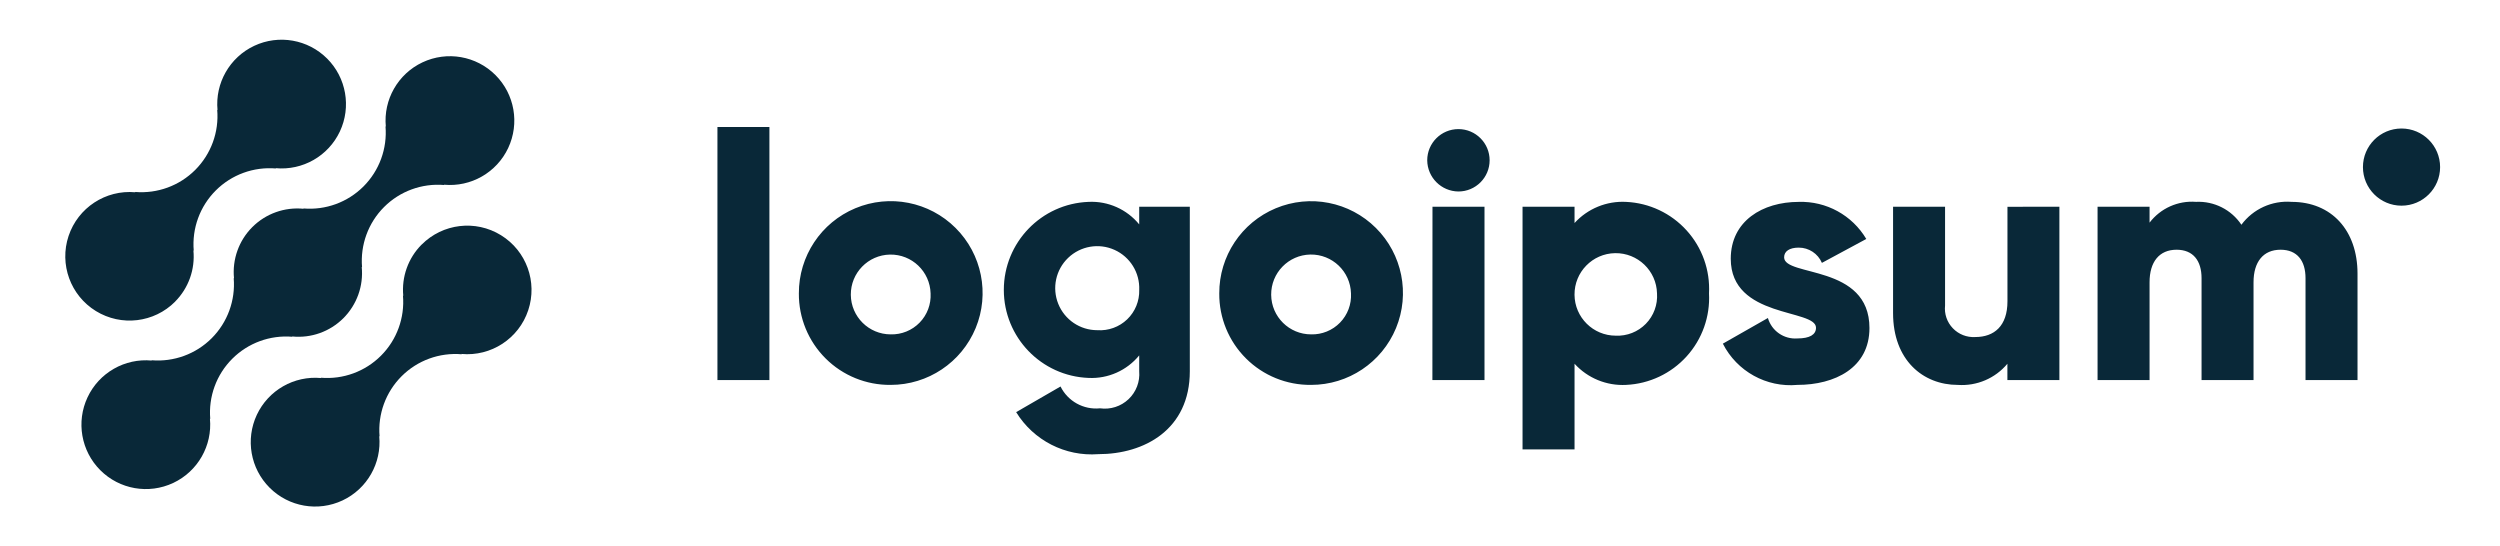 <?xml version="1.0" encoding="UTF-8"?>
<svg xmlns="http://www.w3.org/2000/svg" width="119" height="26" viewBox="0 0 119 26" fill="none">
  <g clip-path="url(#clip0_4497_741)">
    <path d="M20.068 11.643C19.429 12.286 19.109 13.18 19.196 14.083L19.181 14.068C19.271 15.13 18.888 16.178 18.134 16.932C17.38 17.686 16.332 18.069 15.27 17.98L15.285 17.995C13.999 17.875 12.775 18.575 12.226 19.744C11.677 20.913 11.92 22.302 12.834 23.215C13.748 24.128 15.136 24.37 16.305 23.82C17.474 23.27 18.173 22.046 18.052 20.76L18.068 20.775C17.978 19.712 18.361 18.664 19.115 17.91C19.869 17.156 20.917 16.773 21.98 16.863L21.964 16.848C23.379 16.977 24.696 16.115 25.144 14.767C25.593 13.419 25.055 11.94 23.845 11.195C22.636 10.45 21.073 10.636 20.071 11.643H20.068Z" fill="#092838"></path>
    <path d="M13.92 16.03L13.904 16.015C14.807 16.107 15.704 15.787 16.346 15.145C16.988 14.502 17.308 13.607 17.218 12.704L17.234 12.719C17.145 11.656 17.528 10.608 18.282 9.854C19.036 9.1 20.084 8.717 21.146 8.807L21.13 8.792C22.416 8.913 23.64 8.214 24.19 7.045C24.74 5.875 24.498 4.487 23.584 3.573C22.67 2.659 21.282 2.417 20.112 2.967C18.943 3.517 18.244 4.741 18.365 6.027L18.35 6.011C18.439 7.073 18.056 8.121 17.302 8.875C16.548 9.629 15.5 10.012 14.438 9.922L14.453 9.938C13.55 9.847 12.653 10.168 12.011 10.809C11.369 11.451 11.049 12.348 11.139 13.251L11.124 13.236C11.213 14.297 10.83 15.345 10.077 16.099C9.323 16.854 8.275 17.236 7.213 17.148L7.228 17.163C5.942 17.041 4.718 17.741 4.168 18.91C3.618 20.079 3.86 21.468 4.774 22.381C5.688 23.296 7.076 23.538 8.246 22.988C9.415 22.438 10.114 21.213 9.993 19.927L10.008 19.942C9.918 18.88 10.301 17.831 11.055 17.078C11.809 16.323 12.857 15.941 13.92 16.03Z" fill="#092838"></path>
    <path d="M8.335 14.357C8.974 13.714 9.294 12.819 9.206 11.917L9.222 11.932C9.132 10.869 9.516 9.821 10.27 9.067C11.024 8.313 12.072 7.93 13.135 8.02L13.119 8.005C14.405 8.125 15.628 7.427 16.178 6.258C16.727 5.089 16.484 3.701 15.571 2.788C14.658 1.875 13.27 1.632 12.101 2.181C10.932 2.731 10.234 3.954 10.354 5.24L10.339 5.225C10.429 6.287 10.046 7.335 9.292 8.089C8.538 8.843 7.49 9.226 6.428 9.137L6.443 9.152C5.029 9.024 3.712 9.887 3.264 11.234C2.816 12.582 3.354 14.061 4.563 14.805C5.773 15.55 7.335 15.365 8.337 14.358L8.335 14.357ZM34.15 6.046H36.624V18.09H34.15V6.046ZM38.026 13.966C38.019 12.196 39.08 10.595 40.713 9.913C42.347 9.23 44.231 9.6 45.485 10.85C46.739 12.099 47.117 13.982 46.441 15.618C45.764 17.254 44.168 18.321 42.398 18.321C41.237 18.334 40.12 17.88 39.298 17.061C38.476 16.242 38.017 15.127 38.026 13.966ZM44.296 13.966C44.268 12.924 43.406 12.1 42.364 12.118C41.322 12.137 40.489 12.992 40.499 14.034C40.508 15.076 41.356 15.916 42.398 15.916C42.915 15.93 43.414 15.727 43.774 15.357C44.135 14.987 44.324 14.482 44.296 13.966ZM56.635 9.84V17.674C56.635 20.446 54.473 21.618 52.279 21.618C50.704 21.736 49.195 20.964 48.369 19.618L50.481 18.397C50.83 19.101 51.579 19.515 52.361 19.436C52.856 19.505 53.355 19.346 53.718 19.002C54.081 18.659 54.268 18.169 54.226 17.671V16.917C53.638 17.636 52.744 18.034 51.816 17.989C49.564 17.904 47.782 16.053 47.782 13.799C47.782 11.545 49.564 9.694 51.816 9.609C52.744 9.564 53.638 9.962 54.226 10.681V9.839L56.635 9.84ZM54.227 13.8C54.261 12.984 53.795 12.229 53.051 11.894C52.306 11.558 51.432 11.709 50.843 12.275C50.254 12.84 50.068 13.707 50.374 14.465C50.679 15.222 51.414 15.718 52.231 15.717C52.757 15.753 53.274 15.566 53.654 15.201C54.034 14.836 54.242 14.327 54.227 13.8ZM58.037 13.966C58.03 12.196 59.091 10.597 60.724 9.915C62.357 9.233 64.24 9.602 65.494 10.852C66.748 12.101 67.125 13.982 66.45 15.618C65.774 17.254 64.179 18.321 62.409 18.321C61.248 18.334 60.131 17.88 59.309 17.061C58.487 16.242 58.028 15.127 58.037 13.966ZM64.307 13.966C64.28 12.923 63.417 12.098 62.374 12.116C61.331 12.135 60.498 12.991 60.508 14.034C60.517 15.077 61.366 15.917 62.409 15.916C62.926 15.93 63.425 15.727 63.785 15.357C64.146 14.987 64.335 14.482 64.307 13.966ZM67.936 7.63C67.936 6.81 68.601 6.145 69.421 6.145C70.241 6.145 70.906 6.81 70.906 7.63C70.906 8.45 70.241 9.115 69.421 9.115C68.604 9.107 67.944 8.447 67.936 7.63ZM68.186 9.84H70.662V18.09H68.182L68.186 9.84ZM81.349 13.966C81.407 15.067 81.024 16.147 80.283 16.964C79.543 17.782 78.507 18.27 77.405 18.321C76.476 18.371 75.574 18.001 74.948 17.314V21.39H72.473V9.84H74.948V10.616C75.574 9.929 76.476 9.559 77.405 9.61C78.507 9.661 79.543 10.15 80.283 10.968C81.024 11.785 81.407 12.864 81.349 13.966ZM78.874 13.966C78.848 12.888 77.957 12.033 76.878 12.05C75.8 12.068 74.938 12.952 74.947 14.03C74.956 15.109 75.833 15.978 76.911 15.978C77.447 16.002 77.968 15.796 78.343 15.412C78.718 15.028 78.911 14.502 78.874 13.966ZM88.986 15.615C88.986 17.512 87.337 18.321 85.556 18.321C84.083 18.455 82.677 17.677 82.008 16.358L84.152 15.137C84.331 15.751 84.914 16.156 85.552 16.11C86.145 16.11 86.442 15.928 86.442 15.6C86.442 14.69 82.384 15.17 82.384 12.316C82.384 10.516 83.902 9.61 85.618 9.61C86.932 9.568 88.164 10.244 88.835 11.375L86.723 12.513C86.534 12.071 86.099 11.785 85.618 11.787C85.188 11.787 84.924 11.954 84.924 12.249C84.928 13.19 88.986 12.562 88.986 15.615ZM98.027 9.84V18.09H95.552V17.315C94.973 18.009 94.096 18.383 93.194 18.322C91.527 18.322 90.11 17.134 90.11 14.905V9.841H92.585V14.543C92.542 14.941 92.678 15.337 92.955 15.625C93.231 15.914 93.621 16.067 94.02 16.043C94.928 16.043 95.555 15.515 95.555 14.343V9.843L98.027 9.84ZM112.218 13.025V18.09H109.743V13.24C109.743 12.414 109.348 11.887 108.556 11.887C107.731 11.887 107.268 12.464 107.268 13.437V18.09H104.794V13.24C104.794 12.414 104.398 11.887 103.606 11.887C102.781 11.887 102.319 12.464 102.319 13.437V18.09H99.844V9.84H102.319V10.598C102.841 9.915 103.673 9.542 104.53 9.608C105.392 9.567 106.212 9.98 106.691 10.698C107.247 9.947 108.151 9.536 109.083 9.609C110.978 9.61 112.218 10.963 112.218 13.025ZM114.312 9.79C115.326 9.79 116.149 8.968 116.149 7.954C116.149 6.939 115.326 6.117 114.312 6.117C113.298 6.117 112.476 6.939 112.476 7.954C112.476 8.968 113.298 9.79 114.312 9.79Z" fill="#092838"></path>
  </g>
  <defs>
    <clipPath id="clip0_4497_741">
      <rect width="118" height="26" fill="white" transform="translate(0.5)"></rect>
    </clipPath>
  </defs>
</svg>
